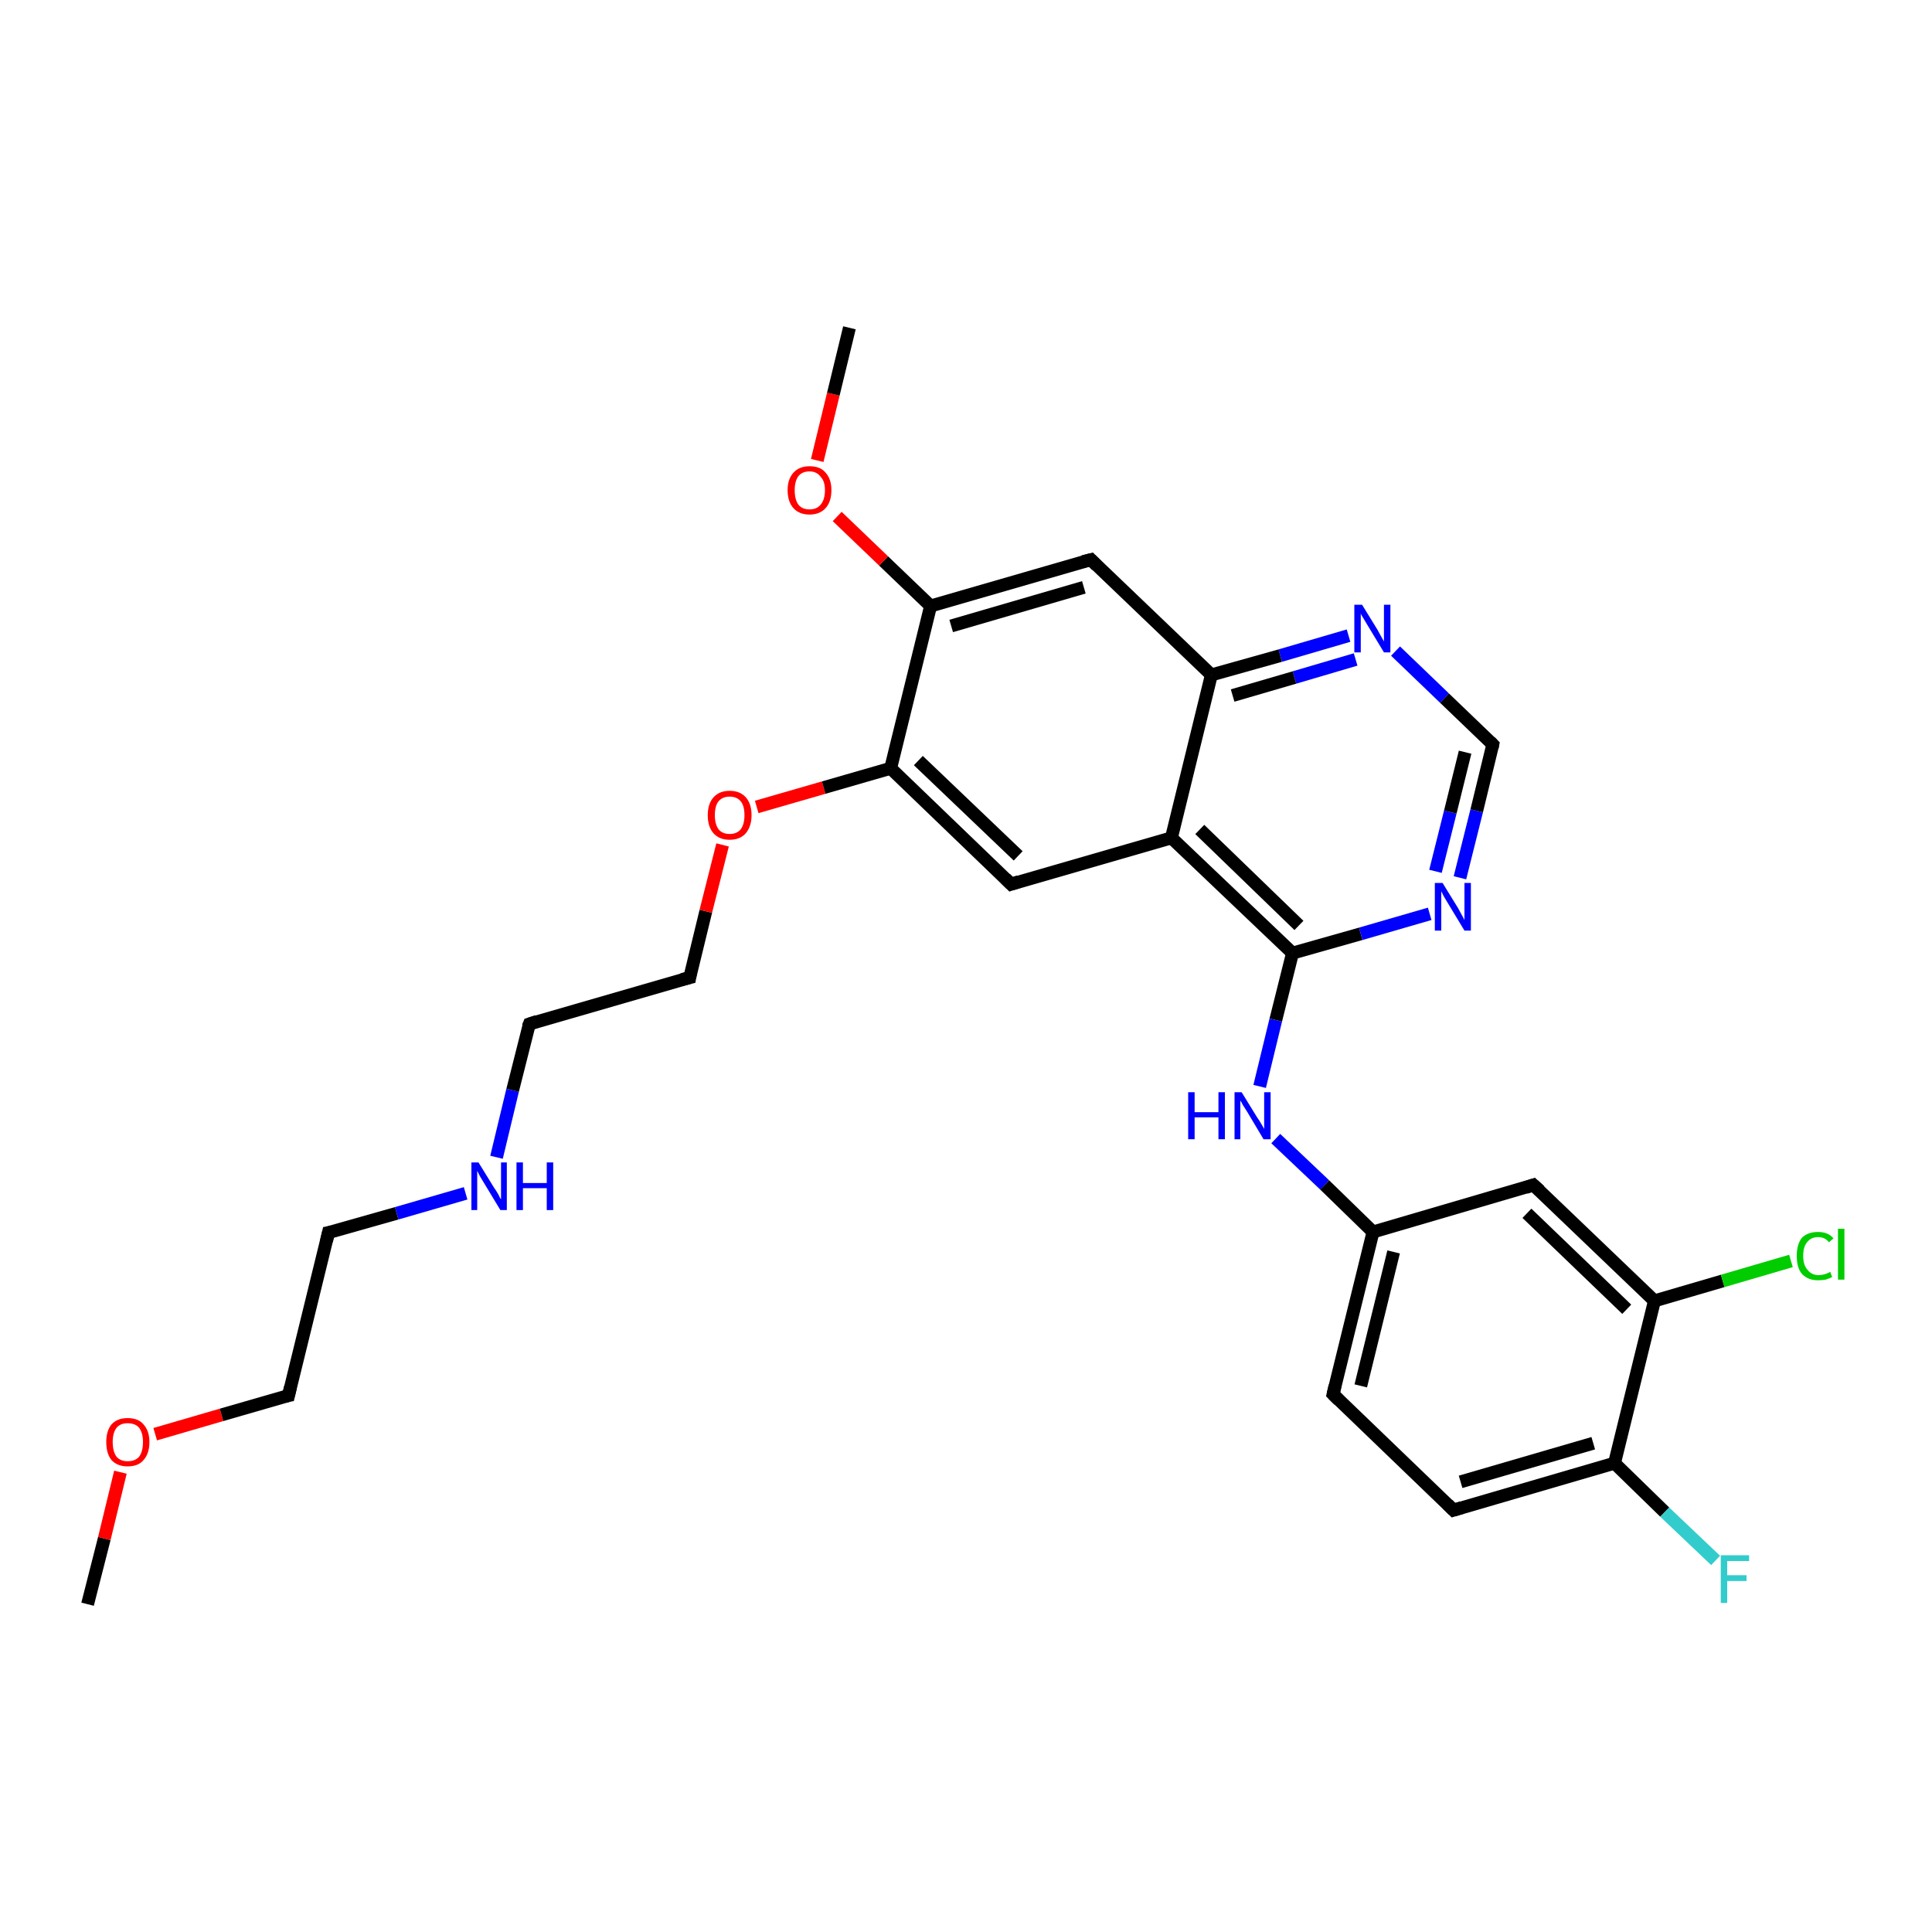 <?xml version='1.0' encoding='iso-8859-1'?>
<svg version='1.1' baseProfile='full'
              xmlns='http://www.w3.org/2000/svg'
                      xmlns:rdkit='http://www.rdkit.org/xml'
                      xmlns:xlink='http://www.w3.org/1999/xlink'
                  xml:space='preserve'
width='300px' height='300px' viewBox='0 0 300 300'>
<!-- END OF HEADER -->
<rect style='opacity:1.0;fill:#FFFFFF;stroke:none' width='300.0' height='300.0' x='0.0' y='0.0'> </rect>
<path class='bond-0 atom-0 atom-1' d='M 13.6,249.1 L 16.2,238.9' style='fill:none;fill-rule:evenodd;stroke:#000000;stroke-width:2.0px;stroke-linecap:butt;stroke-linejoin:miter;stroke-opacity:1' />
<path class='bond-0 atom-0 atom-1' d='M 16.2,238.9 L 18.7,228.6' style='fill:none;fill-rule:evenodd;stroke:#FF0000;stroke-width:2.0px;stroke-linecap:butt;stroke-linejoin:miter;stroke-opacity:1' />
<path class='bond-1 atom-1 atom-2' d='M 24.1,222.7 L 34.4,219.7' style='fill:none;fill-rule:evenodd;stroke:#FF0000;stroke-width:2.0px;stroke-linecap:butt;stroke-linejoin:miter;stroke-opacity:1' />
<path class='bond-1 atom-1 atom-2' d='M 34.4,219.7 L 44.8,216.7' style='fill:none;fill-rule:evenodd;stroke:#000000;stroke-width:2.0px;stroke-linecap:butt;stroke-linejoin:miter;stroke-opacity:1' />
<path class='bond-2 atom-2 atom-3' d='M 44.8,216.7 L 51.0,191.4' style='fill:none;fill-rule:evenodd;stroke:#000000;stroke-width:2.0px;stroke-linecap:butt;stroke-linejoin:miter;stroke-opacity:1' />
<path class='bond-3 atom-3 atom-4' d='M 51.0,191.4 L 61.6,188.4' style='fill:none;fill-rule:evenodd;stroke:#000000;stroke-width:2.0px;stroke-linecap:butt;stroke-linejoin:miter;stroke-opacity:1' />
<path class='bond-3 atom-3 atom-4' d='M 61.6,188.4 L 72.3,185.3' style='fill:none;fill-rule:evenodd;stroke:#0000FF;stroke-width:2.0px;stroke-linecap:butt;stroke-linejoin:miter;stroke-opacity:1' />
<path class='bond-4 atom-4 atom-5' d='M 77.1,179.7 L 79.6,169.3' style='fill:none;fill-rule:evenodd;stroke:#0000FF;stroke-width:2.0px;stroke-linecap:butt;stroke-linejoin:miter;stroke-opacity:1' />
<path class='bond-4 atom-4 atom-5' d='M 79.6,169.3 L 82.2,159.0' style='fill:none;fill-rule:evenodd;stroke:#000000;stroke-width:2.0px;stroke-linecap:butt;stroke-linejoin:miter;stroke-opacity:1' />
<path class='bond-5 atom-5 atom-6' d='M 82.2,159.0 L 107.1,151.8' style='fill:none;fill-rule:evenodd;stroke:#000000;stroke-width:2.0px;stroke-linecap:butt;stroke-linejoin:miter;stroke-opacity:1' />
<path class='bond-6 atom-6 atom-7' d='M 107.1,151.8 L 109.6,141.5' style='fill:none;fill-rule:evenodd;stroke:#000000;stroke-width:2.0px;stroke-linecap:butt;stroke-linejoin:miter;stroke-opacity:1' />
<path class='bond-6 atom-6 atom-7' d='M 109.6,141.5 L 112.2,131.2' style='fill:none;fill-rule:evenodd;stroke:#FF0000;stroke-width:2.0px;stroke-linecap:butt;stroke-linejoin:miter;stroke-opacity:1' />
<path class='bond-7 atom-7 atom-8' d='M 117.5,125.3 L 127.9,122.3' style='fill:none;fill-rule:evenodd;stroke:#FF0000;stroke-width:2.0px;stroke-linecap:butt;stroke-linejoin:miter;stroke-opacity:1' />
<path class='bond-7 atom-7 atom-8' d='M 127.9,122.3 L 138.3,119.3' style='fill:none;fill-rule:evenodd;stroke:#000000;stroke-width:2.0px;stroke-linecap:butt;stroke-linejoin:miter;stroke-opacity:1' />
<path class='bond-8 atom-8 atom-9' d='M 138.3,119.3 L 157.0,137.3' style='fill:none;fill-rule:evenodd;stroke:#000000;stroke-width:2.0px;stroke-linecap:butt;stroke-linejoin:miter;stroke-opacity:1' />
<path class='bond-8 atom-8 atom-9' d='M 142.6,118.1 L 158.1,132.9' style='fill:none;fill-rule:evenodd;stroke:#000000;stroke-width:2.0px;stroke-linecap:butt;stroke-linejoin:miter;stroke-opacity:1' />
<path class='bond-9 atom-9 atom-10' d='M 157.0,137.3 L 181.9,130.1' style='fill:none;fill-rule:evenodd;stroke:#000000;stroke-width:2.0px;stroke-linecap:butt;stroke-linejoin:miter;stroke-opacity:1' />
<path class='bond-10 atom-10 atom-11' d='M 181.9,130.1 L 200.7,148.0' style='fill:none;fill-rule:evenodd;stroke:#000000;stroke-width:2.0px;stroke-linecap:butt;stroke-linejoin:miter;stroke-opacity:1' />
<path class='bond-10 atom-10 atom-11' d='M 186.3,128.8 L 201.7,143.7' style='fill:none;fill-rule:evenodd;stroke:#000000;stroke-width:2.0px;stroke-linecap:butt;stroke-linejoin:miter;stroke-opacity:1' />
<path class='bond-11 atom-11 atom-12' d='M 200.7,148.0 L 198.1,158.4' style='fill:none;fill-rule:evenodd;stroke:#000000;stroke-width:2.0px;stroke-linecap:butt;stroke-linejoin:miter;stroke-opacity:1' />
<path class='bond-11 atom-11 atom-12' d='M 198.1,158.4 L 195.6,168.7' style='fill:none;fill-rule:evenodd;stroke:#0000FF;stroke-width:2.0px;stroke-linecap:butt;stroke-linejoin:miter;stroke-opacity:1' />
<path class='bond-12 atom-12 atom-13' d='M 198.1,176.8 L 205.7,184.0' style='fill:none;fill-rule:evenodd;stroke:#0000FF;stroke-width:2.0px;stroke-linecap:butt;stroke-linejoin:miter;stroke-opacity:1' />
<path class='bond-12 atom-12 atom-13' d='M 205.7,184.0 L 213.2,191.3' style='fill:none;fill-rule:evenodd;stroke:#000000;stroke-width:2.0px;stroke-linecap:butt;stroke-linejoin:miter;stroke-opacity:1' />
<path class='bond-13 atom-13 atom-14' d='M 213.2,191.3 L 207.0,216.5' style='fill:none;fill-rule:evenodd;stroke:#000000;stroke-width:2.0px;stroke-linecap:butt;stroke-linejoin:miter;stroke-opacity:1' />
<path class='bond-13 atom-13 atom-14' d='M 216.4,194.4 L 211.3,215.2' style='fill:none;fill-rule:evenodd;stroke:#000000;stroke-width:2.0px;stroke-linecap:butt;stroke-linejoin:miter;stroke-opacity:1' />
<path class='bond-14 atom-14 atom-15' d='M 207.0,216.5 L 225.7,234.5' style='fill:none;fill-rule:evenodd;stroke:#000000;stroke-width:2.0px;stroke-linecap:butt;stroke-linejoin:miter;stroke-opacity:1' />
<path class='bond-15 atom-15 atom-16' d='M 225.7,234.5 L 250.7,227.2' style='fill:none;fill-rule:evenodd;stroke:#000000;stroke-width:2.0px;stroke-linecap:butt;stroke-linejoin:miter;stroke-opacity:1' />
<path class='bond-15 atom-15 atom-16' d='M 226.8,230.1 L 247.4,224.1' style='fill:none;fill-rule:evenodd;stroke:#000000;stroke-width:2.0px;stroke-linecap:butt;stroke-linejoin:miter;stroke-opacity:1' />
<path class='bond-16 atom-16 atom-17' d='M 250.7,227.2 L 258.5,234.8' style='fill:none;fill-rule:evenodd;stroke:#000000;stroke-width:2.0px;stroke-linecap:butt;stroke-linejoin:miter;stroke-opacity:1' />
<path class='bond-16 atom-16 atom-17' d='M 258.5,234.8 L 266.4,242.3' style='fill:none;fill-rule:evenodd;stroke:#33CCCC;stroke-width:2.0px;stroke-linecap:butt;stroke-linejoin:miter;stroke-opacity:1' />
<path class='bond-17 atom-16 atom-18' d='M 250.7,227.2 L 256.9,202.0' style='fill:none;fill-rule:evenodd;stroke:#000000;stroke-width:2.0px;stroke-linecap:butt;stroke-linejoin:miter;stroke-opacity:1' />
<path class='bond-18 atom-18 atom-19' d='M 256.9,202.0 L 267.5,198.9' style='fill:none;fill-rule:evenodd;stroke:#000000;stroke-width:2.0px;stroke-linecap:butt;stroke-linejoin:miter;stroke-opacity:1' />
<path class='bond-18 atom-18 atom-19' d='M 267.5,198.9 L 278.1,195.8' style='fill:none;fill-rule:evenodd;stroke:#00CC00;stroke-width:2.0px;stroke-linecap:butt;stroke-linejoin:miter;stroke-opacity:1' />
<path class='bond-19 atom-18 atom-20' d='M 256.9,202.0 L 238.1,184.0' style='fill:none;fill-rule:evenodd;stroke:#000000;stroke-width:2.0px;stroke-linecap:butt;stroke-linejoin:miter;stroke-opacity:1' />
<path class='bond-19 atom-18 atom-20' d='M 252.6,203.3 L 237.1,188.4' style='fill:none;fill-rule:evenodd;stroke:#000000;stroke-width:2.0px;stroke-linecap:butt;stroke-linejoin:miter;stroke-opacity:1' />
<path class='bond-20 atom-11 atom-21' d='M 200.7,148.0 L 211.3,145.0' style='fill:none;fill-rule:evenodd;stroke:#000000;stroke-width:2.0px;stroke-linecap:butt;stroke-linejoin:miter;stroke-opacity:1' />
<path class='bond-20 atom-11 atom-21' d='M 211.3,145.0 L 222.0,141.9' style='fill:none;fill-rule:evenodd;stroke:#0000FF;stroke-width:2.0px;stroke-linecap:butt;stroke-linejoin:miter;stroke-opacity:1' />
<path class='bond-21 atom-21 atom-22' d='M 226.7,136.3 L 229.3,125.9' style='fill:none;fill-rule:evenodd;stroke:#0000FF;stroke-width:2.0px;stroke-linecap:butt;stroke-linejoin:miter;stroke-opacity:1' />
<path class='bond-21 atom-21 atom-22' d='M 229.3,125.9 L 231.8,115.6' style='fill:none;fill-rule:evenodd;stroke:#000000;stroke-width:2.0px;stroke-linecap:butt;stroke-linejoin:miter;stroke-opacity:1' />
<path class='bond-21 atom-21 atom-22' d='M 222.9,135.3 L 225.2,126.1' style='fill:none;fill-rule:evenodd;stroke:#0000FF;stroke-width:2.0px;stroke-linecap:butt;stroke-linejoin:miter;stroke-opacity:1' />
<path class='bond-21 atom-21 atom-22' d='M 225.2,126.1 L 227.5,116.8' style='fill:none;fill-rule:evenodd;stroke:#000000;stroke-width:2.0px;stroke-linecap:butt;stroke-linejoin:miter;stroke-opacity:1' />
<path class='bond-22 atom-22 atom-23' d='M 231.8,115.6 L 224.3,108.4' style='fill:none;fill-rule:evenodd;stroke:#000000;stroke-width:2.0px;stroke-linecap:butt;stroke-linejoin:miter;stroke-opacity:1' />
<path class='bond-22 atom-22 atom-23' d='M 224.3,108.4 L 216.7,101.1' style='fill:none;fill-rule:evenodd;stroke:#0000FF;stroke-width:2.0px;stroke-linecap:butt;stroke-linejoin:miter;stroke-opacity:1' />
<path class='bond-23 atom-23 atom-24' d='M 209.4,98.7 L 198.8,101.8' style='fill:none;fill-rule:evenodd;stroke:#0000FF;stroke-width:2.0px;stroke-linecap:butt;stroke-linejoin:miter;stroke-opacity:1' />
<path class='bond-23 atom-23 atom-24' d='M 198.8,101.8 L 188.1,104.8' style='fill:none;fill-rule:evenodd;stroke:#000000;stroke-width:2.0px;stroke-linecap:butt;stroke-linejoin:miter;stroke-opacity:1' />
<path class='bond-23 atom-23 atom-24' d='M 210.5,102.4 L 201.0,105.2' style='fill:none;fill-rule:evenodd;stroke:#0000FF;stroke-width:2.0px;stroke-linecap:butt;stroke-linejoin:miter;stroke-opacity:1' />
<path class='bond-23 atom-23 atom-24' d='M 201.0,105.2 L 191.4,108.0' style='fill:none;fill-rule:evenodd;stroke:#000000;stroke-width:2.0px;stroke-linecap:butt;stroke-linejoin:miter;stroke-opacity:1' />
<path class='bond-24 atom-24 atom-25' d='M 188.1,104.8 L 169.4,86.9' style='fill:none;fill-rule:evenodd;stroke:#000000;stroke-width:2.0px;stroke-linecap:butt;stroke-linejoin:miter;stroke-opacity:1' />
<path class='bond-25 atom-25 atom-26' d='M 169.4,86.9 L 144.5,94.1' style='fill:none;fill-rule:evenodd;stroke:#000000;stroke-width:2.0px;stroke-linecap:butt;stroke-linejoin:miter;stroke-opacity:1' />
<path class='bond-25 atom-25 atom-26' d='M 168.3,91.2 L 147.7,97.2' style='fill:none;fill-rule:evenodd;stroke:#000000;stroke-width:2.0px;stroke-linecap:butt;stroke-linejoin:miter;stroke-opacity:1' />
<path class='bond-26 atom-26 atom-27' d='M 144.5,94.1 L 137.2,87.1' style='fill:none;fill-rule:evenodd;stroke:#000000;stroke-width:2.0px;stroke-linecap:butt;stroke-linejoin:miter;stroke-opacity:1' />
<path class='bond-26 atom-26 atom-27' d='M 137.2,87.1 L 130.0,80.2' style='fill:none;fill-rule:evenodd;stroke:#FF0000;stroke-width:2.0px;stroke-linecap:butt;stroke-linejoin:miter;stroke-opacity:1' />
<path class='bond-27 atom-27 atom-28' d='M 126.9,71.5 L 129.4,61.2' style='fill:none;fill-rule:evenodd;stroke:#FF0000;stroke-width:2.0px;stroke-linecap:butt;stroke-linejoin:miter;stroke-opacity:1' />
<path class='bond-27 atom-27 atom-28' d='M 129.4,61.2 L 131.9,50.9' style='fill:none;fill-rule:evenodd;stroke:#000000;stroke-width:2.0px;stroke-linecap:butt;stroke-linejoin:miter;stroke-opacity:1' />
<path class='bond-28 atom-26 atom-8' d='M 144.5,94.1 L 138.3,119.3' style='fill:none;fill-rule:evenodd;stroke:#000000;stroke-width:2.0px;stroke-linecap:butt;stroke-linejoin:miter;stroke-opacity:1' />
<path class='bond-29 atom-24 atom-10' d='M 188.1,104.8 L 181.9,130.1' style='fill:none;fill-rule:evenodd;stroke:#000000;stroke-width:2.0px;stroke-linecap:butt;stroke-linejoin:miter;stroke-opacity:1' />
<path class='bond-30 atom-20 atom-13' d='M 238.1,184.0 L 213.2,191.3' style='fill:none;fill-rule:evenodd;stroke:#000000;stroke-width:2.0px;stroke-linecap:butt;stroke-linejoin:miter;stroke-opacity:1' />
<path d='M 44.3,216.8 L 44.8,216.7 L 45.1,215.4' style='fill:none;stroke:#000000;stroke-width:2.0px;stroke-linecap:butt;stroke-linejoin:miter;stroke-opacity:1;' />
<path d='M 50.7,192.7 L 51.0,191.4 L 51.5,191.3' style='fill:none;stroke:#000000;stroke-width:2.0px;stroke-linecap:butt;stroke-linejoin:miter;stroke-opacity:1;' />
<path d='M 82.0,159.5 L 82.2,159.0 L 83.4,158.6' style='fill:none;stroke:#000000;stroke-width:2.0px;stroke-linecap:butt;stroke-linejoin:miter;stroke-opacity:1;' />
<path d='M 105.9,152.1 L 107.1,151.8 L 107.2,151.2' style='fill:none;stroke:#000000;stroke-width:2.0px;stroke-linecap:butt;stroke-linejoin:miter;stroke-opacity:1;' />
<path d='M 156.1,136.4 L 157.0,137.3 L 158.2,136.9' style='fill:none;stroke:#000000;stroke-width:2.0px;stroke-linecap:butt;stroke-linejoin:miter;stroke-opacity:1;' />
<path d='M 207.3,215.2 L 207.0,216.5 L 207.9,217.4' style='fill:none;stroke:#000000;stroke-width:2.0px;stroke-linecap:butt;stroke-linejoin:miter;stroke-opacity:1;' />
<path d='M 224.8,233.6 L 225.7,234.5 L 227.0,234.1' style='fill:none;stroke:#000000;stroke-width:2.0px;stroke-linecap:butt;stroke-linejoin:miter;stroke-opacity:1;' />
<path d='M 239.1,184.9 L 238.1,184.0 L 236.9,184.4' style='fill:none;stroke:#000000;stroke-width:2.0px;stroke-linecap:butt;stroke-linejoin:miter;stroke-opacity:1;' />
<path d='M 231.7,116.1 L 231.8,115.6 L 231.4,115.2' style='fill:none;stroke:#000000;stroke-width:2.0px;stroke-linecap:butt;stroke-linejoin:miter;stroke-opacity:1;' />
<path d='M 170.3,87.8 L 169.4,86.9 L 168.2,87.2' style='fill:none;stroke:#000000;stroke-width:2.0px;stroke-linecap:butt;stroke-linejoin:miter;stroke-opacity:1;' />
<path class='atom-1' d='M 16.5 223.9
Q 16.5 222.2, 17.3 221.2
Q 18.2 220.2, 19.8 220.2
Q 21.5 220.2, 22.3 221.2
Q 23.2 222.2, 23.2 223.9
Q 23.2 225.7, 22.3 226.7
Q 21.5 227.7, 19.8 227.7
Q 18.2 227.7, 17.3 226.7
Q 16.5 225.7, 16.5 223.9
M 19.8 226.9
Q 21.0 226.9, 21.6 226.2
Q 22.2 225.4, 22.2 223.9
Q 22.2 222.5, 21.6 221.7
Q 21.0 221.0, 19.8 221.0
Q 18.7 221.0, 18.1 221.7
Q 17.5 222.5, 17.5 223.9
Q 17.5 225.4, 18.1 226.2
Q 18.7 226.9, 19.8 226.9
' fill='#FF0000'/>
<path class='atom-4' d='M 74.3 180.5
L 76.7 184.4
Q 77.0 184.8, 77.4 185.5
Q 77.7 186.2, 77.8 186.2
L 77.8 180.5
L 78.7 180.5
L 78.7 187.9
L 77.7 187.9
L 75.1 183.6
Q 74.8 183.1, 74.5 182.6
Q 74.2 182.0, 74.1 181.8
L 74.1 187.9
L 73.2 187.9
L 73.2 180.5
L 74.3 180.5
' fill='#0000FF'/>
<path class='atom-4' d='M 80.2 180.5
L 81.2 180.5
L 81.2 183.7
L 84.9 183.7
L 84.9 180.5
L 85.9 180.5
L 85.9 187.9
L 84.9 187.9
L 84.9 184.5
L 81.2 184.5
L 81.2 187.9
L 80.2 187.9
L 80.2 180.5
' fill='#0000FF'/>
<path class='atom-7' d='M 109.9 126.6
Q 109.9 124.8, 110.8 123.8
Q 111.7 122.8, 113.3 122.8
Q 114.9 122.8, 115.8 123.8
Q 116.7 124.8, 116.7 126.6
Q 116.7 128.3, 115.8 129.4
Q 114.9 130.4, 113.3 130.4
Q 111.7 130.4, 110.8 129.4
Q 109.9 128.4, 109.9 126.6
M 113.3 129.5
Q 114.4 129.5, 115.0 128.8
Q 115.6 128.0, 115.6 126.6
Q 115.6 125.1, 115.0 124.4
Q 114.4 123.7, 113.3 123.7
Q 112.2 123.7, 111.6 124.4
Q 111.0 125.1, 111.0 126.6
Q 111.0 128.0, 111.6 128.8
Q 112.2 129.5, 113.3 129.5
' fill='#FF0000'/>
<path class='atom-12' d='M 184.5 169.6
L 185.5 169.6
L 185.5 172.7
L 189.2 172.7
L 189.2 169.6
L 190.2 169.6
L 190.2 176.9
L 189.2 176.9
L 189.2 173.5
L 185.5 173.5
L 185.5 176.9
L 184.5 176.9
L 184.5 169.6
' fill='#0000FF'/>
<path class='atom-12' d='M 192.8 169.6
L 195.2 173.5
Q 195.5 173.9, 195.9 174.6
Q 196.3 175.3, 196.3 175.3
L 196.3 169.6
L 197.3 169.6
L 197.3 176.9
L 196.2 176.9
L 193.7 172.7
Q 193.4 172.2, 193.0 171.6
Q 192.7 171.0, 192.6 170.9
L 192.6 176.9
L 191.7 176.9
L 191.7 169.6
L 192.8 169.6
' fill='#0000FF'/>
<path class='atom-17' d='M 267.2 241.5
L 271.6 241.5
L 271.6 242.4
L 268.2 242.4
L 268.2 244.6
L 271.2 244.6
L 271.2 245.5
L 268.2 245.5
L 268.2 248.9
L 267.2 248.9
L 267.2 241.5
' fill='#33CCCC'/>
<path class='atom-19' d='M 279.0 195.0
Q 279.0 193.2, 279.8 192.2
Q 280.7 191.3, 282.3 191.3
Q 283.9 191.3, 284.7 192.3
L 284.0 192.9
Q 283.4 192.1, 282.3 192.1
Q 281.2 192.1, 280.6 192.9
Q 280.0 193.6, 280.0 195.0
Q 280.0 196.5, 280.7 197.2
Q 281.3 198.0, 282.4 198.0
Q 283.3 198.0, 284.2 197.5
L 284.5 198.3
Q 284.1 198.5, 283.5 198.7
Q 282.9 198.8, 282.3 198.8
Q 280.7 198.8, 279.8 197.8
Q 279.0 196.9, 279.0 195.0
' fill='#00CC00'/>
<path class='atom-19' d='M 285.4 190.8
L 286.4 190.8
L 286.4 198.7
L 285.4 198.7
L 285.4 190.8
' fill='#00CC00'/>
<path class='atom-21' d='M 224.0 137.1
L 226.4 141.0
Q 226.6 141.4, 227.0 142.1
Q 227.4 142.8, 227.4 142.9
L 227.4 137.1
L 228.4 137.1
L 228.4 144.5
L 227.4 144.5
L 224.8 140.2
Q 224.5 139.7, 224.2 139.2
Q 223.9 138.6, 223.8 138.4
L 223.8 144.5
L 222.8 144.5
L 222.8 137.1
L 224.0 137.1
' fill='#0000FF'/>
<path class='atom-23' d='M 211.5 93.9
L 213.9 97.8
Q 214.1 98.2, 214.5 98.9
Q 214.9 99.6, 214.9 99.6
L 214.9 93.9
L 215.9 93.9
L 215.9 101.3
L 214.9 101.3
L 212.3 97.0
Q 212.0 96.5, 211.7 96.0
Q 211.3 95.4, 211.3 95.2
L 211.3 101.3
L 210.3 101.3
L 210.3 93.9
L 211.5 93.9
' fill='#0000FF'/>
<path class='atom-27' d='M 122.3 76.1
Q 122.3 74.4, 123.2 73.4
Q 124.1 72.4, 125.7 72.4
Q 127.4 72.4, 128.2 73.4
Q 129.1 74.4, 129.1 76.1
Q 129.1 77.9, 128.2 78.9
Q 127.3 79.9, 125.7 79.9
Q 124.1 79.9, 123.2 78.9
Q 122.3 77.9, 122.3 76.1
M 125.7 79.1
Q 126.8 79.1, 127.4 78.4
Q 128.1 77.6, 128.1 76.1
Q 128.1 74.7, 127.4 74.0
Q 126.8 73.2, 125.7 73.2
Q 124.6 73.2, 124.0 73.9
Q 123.4 74.7, 123.4 76.1
Q 123.4 77.6, 124.0 78.4
Q 124.6 79.1, 125.7 79.1
' fill='#FF0000'/>
</svg>
